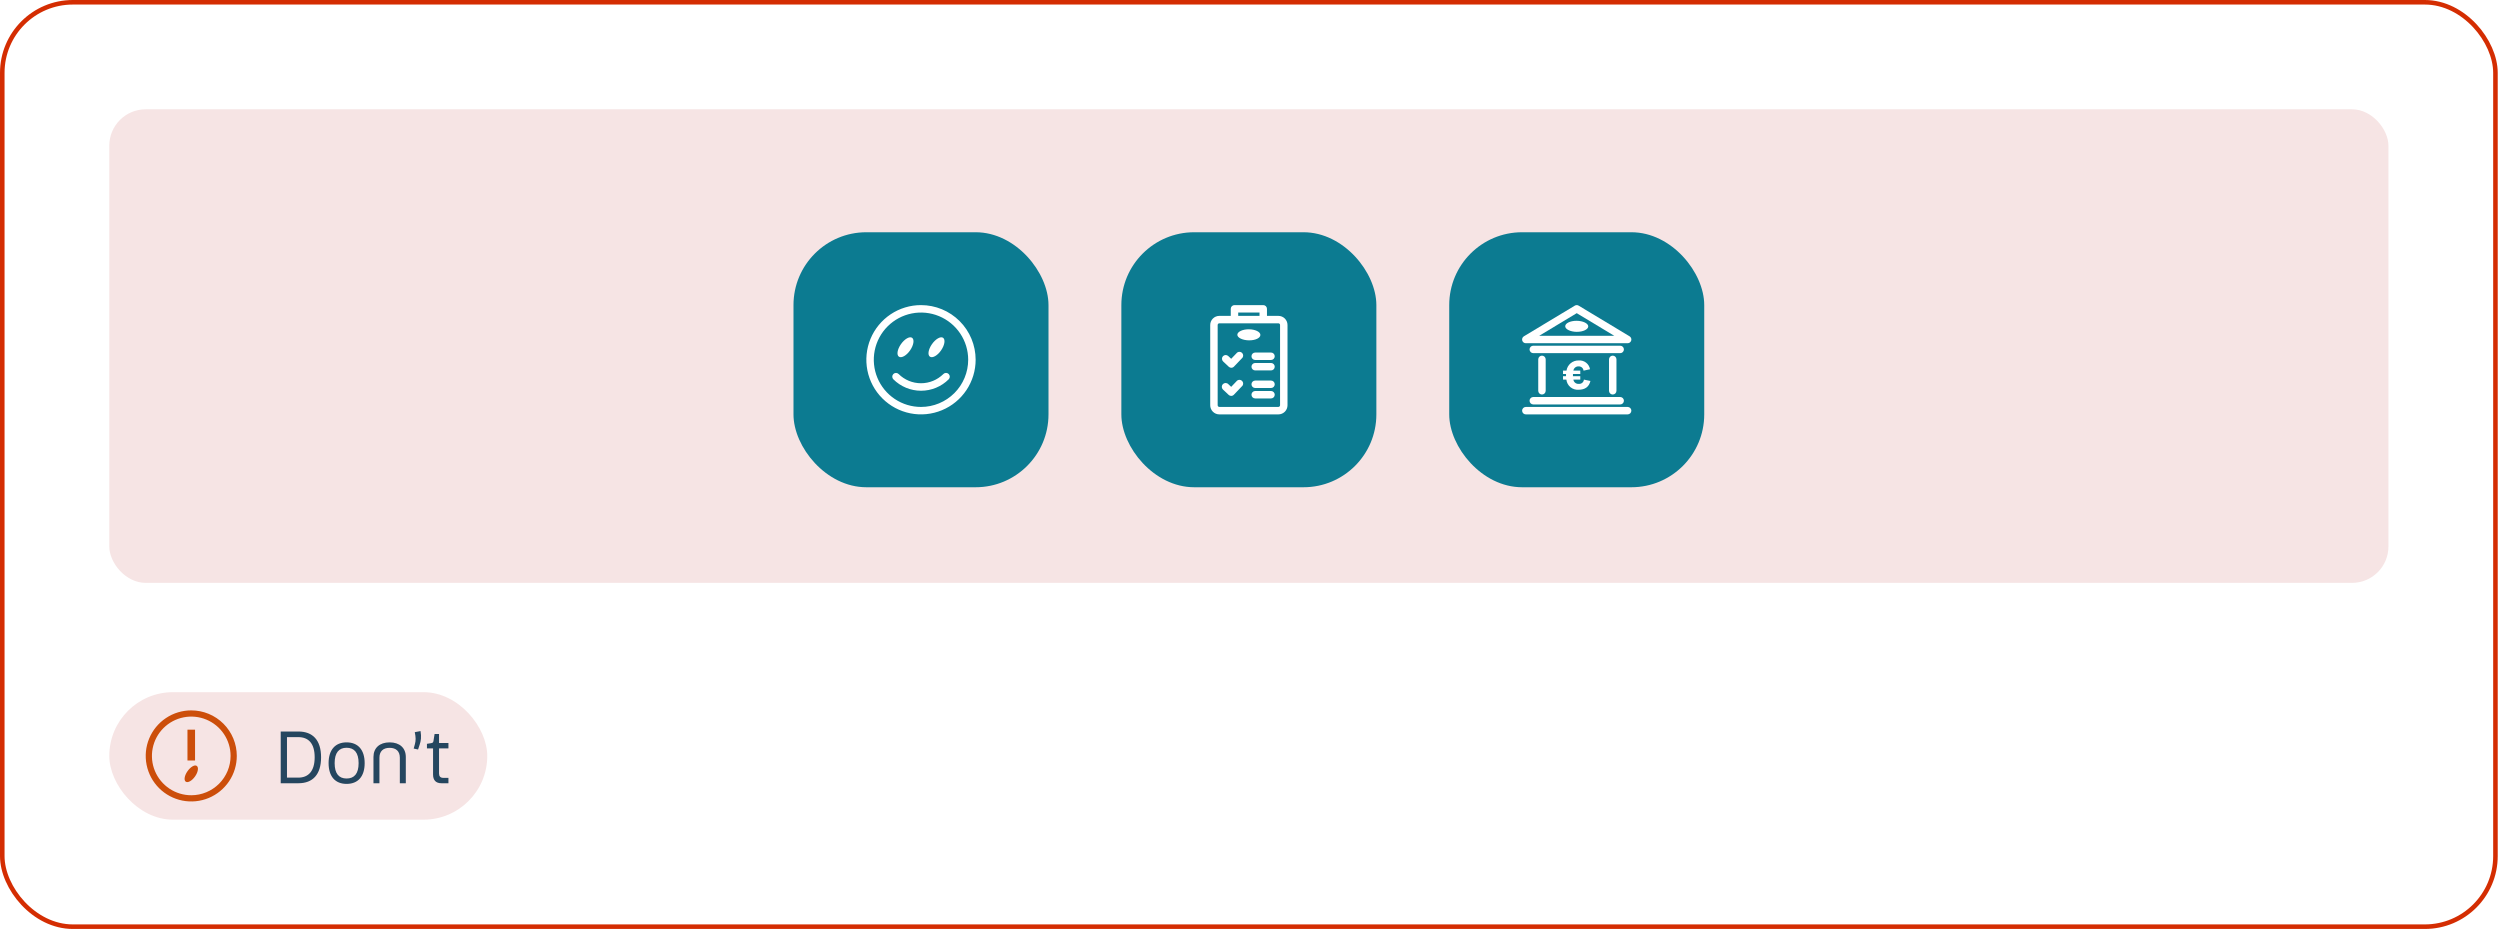 <svg width="549" height="204" viewBox="0 0 549 204" fill="none" xmlns="http://www.w3.org/2000/svg">
<rect x="0.5" y="0.5" width="547.5" height="203" rx="15.5" stroke="#D42D02"/>
<rect x="24" y="24" width="500.5" height="104" rx="8" fill="#F6E4E4"/>
<g filter="url(#filter0_d_3692_80983)">
<rect x="174.25" y="48" width="56" height="56" rx="16" fill="#0C7B91"/>
<path d="M207.159 79.136C205.854 80.433 204.089 81.16 202.25 81.16C200.411 81.16 198.646 80.433 197.341 79.136C197.188 78.982 196.979 78.895 196.762 78.895C196.545 78.894 196.336 78.98 196.182 79.134C196.028 79.287 195.941 79.495 195.94 79.713C195.94 79.93 196.026 80.139 196.179 80.293C197.793 81.903 199.979 82.807 202.258 82.807C204.537 82.807 206.724 81.903 208.337 80.293C208.491 80.136 208.576 79.926 208.574 79.707C208.572 79.488 208.483 79.279 208.326 79.126C208.17 78.972 207.959 78.887 207.74 78.889C207.522 78.891 207.312 78.98 207.159 79.136Z" fill="white"/>
<path d="M199.85 73.949C200.646 72.798 200.843 71.56 200.292 71.178C199.741 70.796 198.628 71.451 197.832 72.602C197.035 73.753 196.855 74.958 197.406 75.329C197.957 75.7 199.054 75.1 199.85 73.949Z" fill="white"/>
<path d="M206.657 73.949C207.454 72.798 207.65 71.56 207.099 71.178C206.548 70.796 205.435 71.451 204.639 72.602C203.843 73.753 203.663 74.958 204.214 75.329C204.765 75.7 205.861 75.1 206.657 73.949Z" fill="white"/>
<path d="M202.25 64C199.877 64 197.557 64.704 195.583 66.022C193.61 67.341 192.072 69.215 191.163 71.408C190.255 73.6 190.018 76.013 190.481 78.341C190.944 80.669 192.086 82.807 193.765 84.485C195.443 86.163 197.581 87.306 199.909 87.769C202.237 88.232 204.649 87.995 206.842 87.087C209.035 86.178 210.909 84.64 212.228 82.667C213.546 80.694 214.25 78.373 214.25 76C214.25 72.817 212.986 69.765 210.735 67.515C208.485 65.264 205.433 64 202.25 64ZM202.25 86.364C200.2 86.364 198.197 85.756 196.492 84.617C194.788 83.478 193.46 81.86 192.675 79.966C191.891 78.072 191.686 75.989 192.086 73.978C192.485 71.968 193.472 70.121 194.922 68.672C196.371 67.222 198.218 66.235 200.228 65.835C202.239 65.436 204.322 65.641 206.216 66.425C208.11 67.21 209.728 68.538 210.867 70.242C212.006 71.947 212.614 73.95 212.614 76C212.614 78.749 211.522 81.385 209.578 83.328C207.635 85.272 204.999 86.364 202.25 86.364Z" fill="white"/>
</g>
<g filter="url(#filter1_d_3692_80983)">
<rect x="246.25" y="48" width="56" height="56" rx="16" fill="#0C7B91"/>
<path d="M276.781 70.546C276.781 69.874 275.657 69.324 274.255 69.313C272.854 69.302 271.719 69.858 271.719 70.513C271.719 71.167 272.881 71.729 274.283 71.74C275.685 71.751 276.781 71.233 276.781 70.546Z" fill="white"/>
<path d="M271.523 74.587L270.366 75.793L269.712 75.176C269.553 75.031 269.343 74.955 269.128 74.963C268.913 74.972 268.71 75.064 268.563 75.222C268.416 75.379 268.337 75.587 268.342 75.802C268.348 76.018 268.438 76.222 268.594 76.371L269.843 77.544C269.99 77.683 270.185 77.761 270.388 77.762C270.498 77.762 270.607 77.74 270.708 77.696C270.809 77.653 270.901 77.59 270.977 77.511L272.69 75.716C272.78 75.644 272.854 75.552 272.906 75.449C272.959 75.346 272.988 75.232 272.993 75.116C272.999 75.001 272.979 74.885 272.936 74.777C272.894 74.67 272.828 74.572 272.745 74.492C272.662 74.411 272.562 74.349 272.453 74.31C272.344 74.27 272.228 74.255 272.112 74.264C271.997 74.273 271.884 74.306 271.783 74.362C271.681 74.418 271.592 74.495 271.523 74.587Z" fill="white"/>
<path d="M279.115 74.418H275.641C275.424 74.418 275.216 74.504 275.062 74.658C274.909 74.811 274.823 75.019 274.823 75.236C274.823 75.453 274.909 75.662 275.062 75.815C275.216 75.968 275.424 76.055 275.641 76.055H279.115C279.332 76.055 279.541 75.968 279.694 75.815C279.847 75.662 279.934 75.453 279.934 75.236C279.934 75.019 279.847 74.811 279.694 74.658C279.541 74.504 279.332 74.418 279.115 74.418Z" fill="white"/>
<path d="M279.115 76.709H275.641C275.424 76.709 275.216 76.795 275.062 76.949C274.909 77.102 274.823 77.31 274.823 77.527C274.823 77.744 274.909 77.952 275.062 78.106C275.216 78.259 275.424 78.346 275.641 78.346H279.115C279.332 78.346 279.541 78.259 279.694 78.106C279.847 77.952 279.934 77.744 279.934 77.527C279.934 77.31 279.847 77.102 279.694 76.949C279.541 76.795 279.332 76.709 279.115 76.709Z" fill="white"/>
<path d="M271.523 80.74L270.366 81.951L269.712 81.335C269.632 81.259 269.539 81.201 269.436 81.162C269.334 81.122 269.225 81.104 269.116 81.107C269.007 81.11 268.899 81.135 268.799 81.179C268.699 81.224 268.609 81.288 268.534 81.367C268.458 81.447 268.4 81.54 268.361 81.643C268.321 81.745 268.303 81.854 268.306 81.963C268.309 82.073 268.334 82.18 268.378 82.28C268.423 82.38 268.487 82.47 268.566 82.546L269.815 83.718C269.962 83.859 270.157 83.939 270.361 83.942C270.477 83.942 270.593 83.917 270.699 83.869C270.805 83.821 270.9 83.751 270.977 83.664L272.69 81.869C272.78 81.796 272.854 81.705 272.906 81.602C272.959 81.498 272.988 81.385 272.993 81.269C272.999 81.153 272.979 81.038 272.936 80.93C272.894 80.822 272.828 80.725 272.745 80.644C272.662 80.564 272.562 80.502 272.453 80.463C272.344 80.423 272.228 80.408 272.112 80.417C271.997 80.426 271.884 80.459 271.783 80.515C271.681 80.571 271.592 80.647 271.523 80.74Z" fill="white"/>
<path d="M279.115 80.571H275.641C275.424 80.571 275.216 80.657 275.062 80.811C274.909 80.964 274.823 81.172 274.823 81.389C274.823 81.606 274.909 81.814 275.062 81.968C275.216 82.121 275.424 82.207 275.641 82.207H279.115C279.332 82.207 279.541 82.121 279.694 81.968C279.847 81.814 279.934 81.606 279.934 81.389C279.934 81.172 279.847 80.964 279.694 80.811C279.541 80.657 279.332 80.571 279.115 80.571Z" fill="white"/>
<path d="M279.115 82.862H275.641C275.424 82.862 275.216 82.948 275.062 83.102C274.909 83.255 274.823 83.463 274.823 83.68C274.823 83.897 274.909 84.105 275.062 84.258C275.216 84.412 275.424 84.498 275.641 84.498H279.115C279.332 84.498 279.541 84.412 279.694 84.258C279.847 84.105 279.934 83.897 279.934 83.68C279.934 83.463 279.847 83.255 279.694 83.102C279.541 82.948 279.332 82.862 279.115 82.862Z" fill="white"/>
<path d="M280.735 66.367H278.226V64.813C278.225 64.597 278.138 64.39 277.985 64.238C277.831 64.085 277.624 64 277.408 64H271.092C270.875 64 270.667 64.086 270.513 64.24C270.36 64.393 270.274 64.601 270.274 64.818V66.367H267.765C267.235 66.367 266.726 66.577 266.351 66.952C265.976 67.326 265.764 67.834 265.763 68.364V85.993C265.762 86.256 265.813 86.517 265.914 86.76C266.014 87.004 266.161 87.225 266.347 87.412C266.533 87.598 266.754 87.746 266.997 87.847C267.24 87.948 267.501 88 267.765 88H280.735C281.266 88 281.776 87.789 282.151 87.414C282.526 87.038 282.737 86.529 282.737 85.998V68.364C282.736 67.834 282.524 67.326 282.149 66.952C281.774 66.577 281.265 66.367 280.735 66.367ZM271.91 65.636H276.59V66.367H271.91V65.636ZM281.101 85.993C281.099 86.089 281.061 86.181 280.992 86.25C280.924 86.318 280.832 86.357 280.735 86.358H267.765C267.668 86.357 267.576 86.318 267.508 86.25C267.439 86.181 267.4 86.089 267.399 85.993V68.364C267.399 68.267 267.438 68.174 267.506 68.105C267.575 68.037 267.668 67.998 267.765 67.998H280.735C280.832 67.998 280.925 68.037 280.994 68.105C281.062 68.174 281.101 68.267 281.101 68.364V85.993Z" fill="white"/>
</g>
<g filter="url(#filter2_d_3692_80983)">
<rect x="318.25" y="48" width="56" height="56" rx="16" fill="#0C7B91"/>
<path d="M357.429 86.364H335.071C334.854 86.364 334.645 86.45 334.492 86.603C334.339 86.757 334.252 86.965 334.252 87.182C334.252 87.399 334.339 87.607 334.492 87.76C334.645 87.914 334.854 88 335.071 88H357.429C357.646 88 357.855 87.914 358.008 87.76C358.161 87.607 358.248 87.399 358.248 87.182C358.248 86.965 358.161 86.757 358.008 86.603C357.855 86.45 357.646 86.364 357.429 86.364Z" fill="white"/>
<path d="M335.889 85C335.889 85.217 335.975 85.425 336.128 85.578C336.282 85.732 336.49 85.818 336.707 85.818H355.793C356.01 85.818 356.218 85.732 356.372 85.578C356.525 85.425 356.611 85.217 356.611 85C356.611 84.783 356.525 84.575 356.372 84.421C356.218 84.268 356.01 84.182 355.793 84.182H336.707C336.49 84.182 336.282 84.268 336.128 84.421C335.975 84.575 335.889 84.783 335.889 85Z" fill="white"/>
<path d="M335.071 72.372H357.429C357.609 72.373 357.784 72.314 357.927 72.206C358.069 72.097 358.173 71.944 358.221 71.771C358.268 71.598 358.258 71.414 358.191 71.248C358.124 71.082 358.004 70.942 357.849 70.85L346.67 64.119C346.544 64.041 346.398 64 346.25 64C346.102 64 345.956 64.041 345.83 64.119L334.651 70.85C334.496 70.942 334.376 71.082 334.309 71.248C334.242 71.414 334.232 71.598 334.279 71.771C334.327 71.944 334.431 72.097 334.573 72.206C334.716 72.314 334.891 72.373 335.071 72.372ZM346.25 65.772L354.485 70.736H338.015L346.25 65.772Z" fill="white"/>
<path d="M339.433 82.818V75.918C339.433 75.701 339.347 75.493 339.194 75.339C339.04 75.186 338.832 75.099 338.615 75.099C338.398 75.099 338.19 75.186 338.037 75.339C337.883 75.493 337.797 75.701 337.797 75.918V82.818C337.797 83.035 337.883 83.243 338.037 83.397C338.19 83.55 338.398 83.636 338.615 83.636C338.832 83.636 339.04 83.55 339.194 83.397C339.347 83.243 339.433 83.035 339.433 82.818Z" fill="white"/>
<path d="M354.975 82.818V75.918C354.975 75.701 354.889 75.493 354.736 75.339C354.582 75.186 354.374 75.099 354.157 75.099C353.94 75.099 353.732 75.186 353.579 75.339C353.426 75.493 353.339 75.701 353.339 75.918V82.818C353.339 83.035 353.426 83.243 353.579 83.397C353.732 83.55 353.94 83.636 354.157 83.636C354.374 83.636 354.582 83.55 354.736 83.397C354.889 83.243 354.975 83.035 354.975 82.818Z" fill="white"/>
<path d="M355.793 72.917H336.707C336.49 72.917 336.282 73.004 336.128 73.157C335.975 73.311 335.889 73.519 335.889 73.736C335.889 73.953 335.975 74.161 336.128 74.314C336.282 74.468 336.49 74.554 336.707 74.554H355.793C356.01 74.554 356.218 74.468 356.372 74.314C356.525 74.161 356.611 73.953 356.611 73.736C356.611 73.519 356.525 73.311 356.372 73.157C356.218 73.004 356.01 72.917 355.793 72.917Z" fill="white"/>
<path d="M343.24 80.363H343.976C344.045 81.007 344.361 81.598 344.857 82.013C345.354 82.429 345.992 82.635 346.637 82.589C348.088 82.589 348.955 81.945 349.26 80.658L347.826 80.363C347.814 80.499 347.776 80.631 347.713 80.752C347.649 80.873 347.563 80.98 347.457 81.067C347.352 81.154 347.231 81.219 347.1 81.258C346.97 81.297 346.833 81.31 346.697 81.296C346.418 81.323 346.139 81.241 345.919 81.067C345.698 80.893 345.553 80.641 345.514 80.363H347.03V79.611H345.421C345.416 79.531 345.416 79.45 345.421 79.371C345.415 79.289 345.415 79.207 345.421 79.125H347.03V78.383H345.514C345.555 78.115 345.695 77.873 345.906 77.702C346.116 77.532 346.383 77.446 346.654 77.461C346.921 77.443 347.185 77.531 347.389 77.705C347.593 77.879 347.721 78.127 347.744 78.394L349.168 78.089C349.072 77.516 348.766 76.999 348.308 76.642C347.851 76.284 347.276 76.112 346.697 76.158C346.054 76.134 345.424 76.348 344.927 76.758C344.43 77.168 344.102 77.746 344.003 78.383H343.24V79.125H343.9C343.894 79.207 343.894 79.289 343.9 79.371C343.894 79.45 343.894 79.531 343.9 79.611H343.24V80.363Z" fill="white"/>
<path d="M346.217 67.446C344.816 67.446 343.72 67.992 343.72 68.641C343.72 69.29 344.843 69.863 346.245 69.874C347.646 69.885 348.78 69.328 348.78 68.674C348.78 68.019 347.619 67.457 346.217 67.446Z" fill="white"/>
</g>
<rect x="24" y="152" width="83" height="28" rx="14" fill="#F6E4E4"/>
<path d="M42 156C40.022 156 38.089 156.586 36.444 157.685C34.8 158.784 33.518 160.346 32.761 162.173C32.004 164 31.806 166.011 32.192 167.951C32.578 169.891 33.53 171.673 34.929 173.071C36.328 174.47 38.109 175.422 40.049 175.808C41.989 176.194 44 175.996 45.827 175.239C47.654 174.482 49.216 173.2 50.315 171.556C51.413 169.911 52 167.978 52 166C52 163.348 50.946 160.804 49.071 158.929C47.196 157.054 44.652 156 42 156ZM42 174.636C40.292 174.636 38.622 174.13 37.202 173.181C35.782 172.232 34.675 170.883 34.021 169.305C33.367 167.727 33.196 165.99 33.53 164.315C33.863 162.64 34.685 161.101 35.893 159.893C37.101 158.685 38.64 157.863 40.315 157.53C41.99 157.196 43.727 157.367 45.305 158.021C46.883 158.675 48.232 159.782 49.181 161.202C50.13 162.622 50.636 164.292 50.636 166C50.636 168.291 49.727 170.487 48.107 172.107C46.487 173.726 44.291 174.636 42 174.636Z" fill="#CC4E0A"/>
<path d="M42.832 160.236H41.168V167.005H42.832V160.236Z" fill="#CC4E0A"/>
<path d="M41.154 169.386C40.491 170.345 40.341 171.35 40.8 171.659C41.259 171.968 42.164 171.459 42.836 170.5C43.509 169.541 43.664 168.509 43.205 168.186C42.745 167.864 41.818 168.427 41.154 169.386Z" fill="#CC4E0A"/>
<path d="M61.645 160.64H65.533C68.669 160.64 70.509 162.512 70.509 166.304C70.509 170.112 68.669 172 65.533 172H61.645V160.64ZM65.501 161.872H63.021V170.768H65.501C67.741 170.768 69.101 169.328 69.101 166.304C69.101 163.264 67.757 161.872 65.501 161.872ZM76.111 172.144C73.631 172.144 72.159 170.528 72.159 167.584C72.159 164.656 73.631 163.024 76.111 163.024C78.607 163.024 80.079 164.656 80.079 167.584C80.079 170.528 78.607 172.144 76.111 172.144ZM76.111 170.96C77.807 170.96 78.751 169.888 78.751 167.584C78.751 165.296 77.807 164.208 76.111 164.208C74.431 164.208 73.487 165.296 73.487 167.584C73.487 169.888 74.431 170.96 76.111 170.96ZM85.564 164.224C84.14 164.224 83.324 164.976 83.324 166.4V172H82.012V166.24C82.012 164.24 83.372 163.024 85.564 163.024C87.756 163.024 89.116 164.24 89.116 166.24V172H87.804V166.4C87.804 164.976 86.972 164.224 85.564 164.224ZM90.847 164.384L91.119 163.392C91.327 162.608 91.327 161.968 91.087 160.784L92.351 160.544C92.575 161.872 92.431 162.704 92.159 163.52L91.807 164.592L90.847 164.384ZM96.412 164.352V169.872C96.412 170.48 96.716 170.816 97.324 170.816H98.476V172H96.94C95.724 172 95.1 171.344 95.1 170.096V164.352H93.756V163.344L94.652 163.2C94.988 163.152 95.116 163.072 95.18 162.768L95.436 161.184H96.412V163.168H98.476V164.352H96.412Z" fill="#25465F"/>
<defs>
<filter id="filter0_d_3692_80983" x="168.25" y="45" width="68" height="68" filterUnits="userSpaceOnUse" color-interpolation-filters="sRGB">
<feFlood flood-opacity="0" result="BackgroundImageFix"/>
<feColorMatrix in="SourceAlpha" type="matrix" values="0 0 0 0 0 0 0 0 0 0 0 0 0 0 0 0 0 0 127 0" result="hardAlpha"/>
<feOffset dy="3"/>
<feGaussianBlur stdDeviation="3"/>
<feComposite in2="hardAlpha" operator="out"/>
<feColorMatrix type="matrix" values="0 0 0 0 0 0 0 0 0 0 0 0 0 0 0 0 0 0 0.2 0"/>
<feBlend mode="normal" in2="BackgroundImageFix" result="effect1_dropShadow_3692_80983"/>
<feBlend mode="normal" in="SourceGraphic" in2="effect1_dropShadow_3692_80983" result="shape"/>
</filter>
<filter id="filter1_d_3692_80983" x="240.25" y="45" width="68" height="68" filterUnits="userSpaceOnUse" color-interpolation-filters="sRGB">
<feFlood flood-opacity="0" result="BackgroundImageFix"/>
<feColorMatrix in="SourceAlpha" type="matrix" values="0 0 0 0 0 0 0 0 0 0 0 0 0 0 0 0 0 0 127 0" result="hardAlpha"/>
<feOffset dy="3"/>
<feGaussianBlur stdDeviation="3"/>
<feComposite in2="hardAlpha" operator="out"/>
<feColorMatrix type="matrix" values="0 0 0 0 0 0 0 0 0 0 0 0 0 0 0 0 0 0 0.2 0"/>
<feBlend mode="normal" in2="BackgroundImageFix" result="effect1_dropShadow_3692_80983"/>
<feBlend mode="normal" in="SourceGraphic" in2="effect1_dropShadow_3692_80983" result="shape"/>
</filter>
<filter id="filter2_d_3692_80983" x="312.25" y="45" width="68" height="68" filterUnits="userSpaceOnUse" color-interpolation-filters="sRGB">
<feFlood flood-opacity="0" result="BackgroundImageFix"/>
<feColorMatrix in="SourceAlpha" type="matrix" values="0 0 0 0 0 0 0 0 0 0 0 0 0 0 0 0 0 0 127 0" result="hardAlpha"/>
<feOffset dy="3"/>
<feGaussianBlur stdDeviation="3"/>
<feComposite in2="hardAlpha" operator="out"/>
<feColorMatrix type="matrix" values="0 0 0 0 0 0 0 0 0 0 0 0 0 0 0 0 0 0 0.2 0"/>
<feBlend mode="normal" in2="BackgroundImageFix" result="effect1_dropShadow_3692_80983"/>
<feBlend mode="normal" in="SourceGraphic" in2="effect1_dropShadow_3692_80983" result="shape"/>
</filter>
</defs>
</svg>
